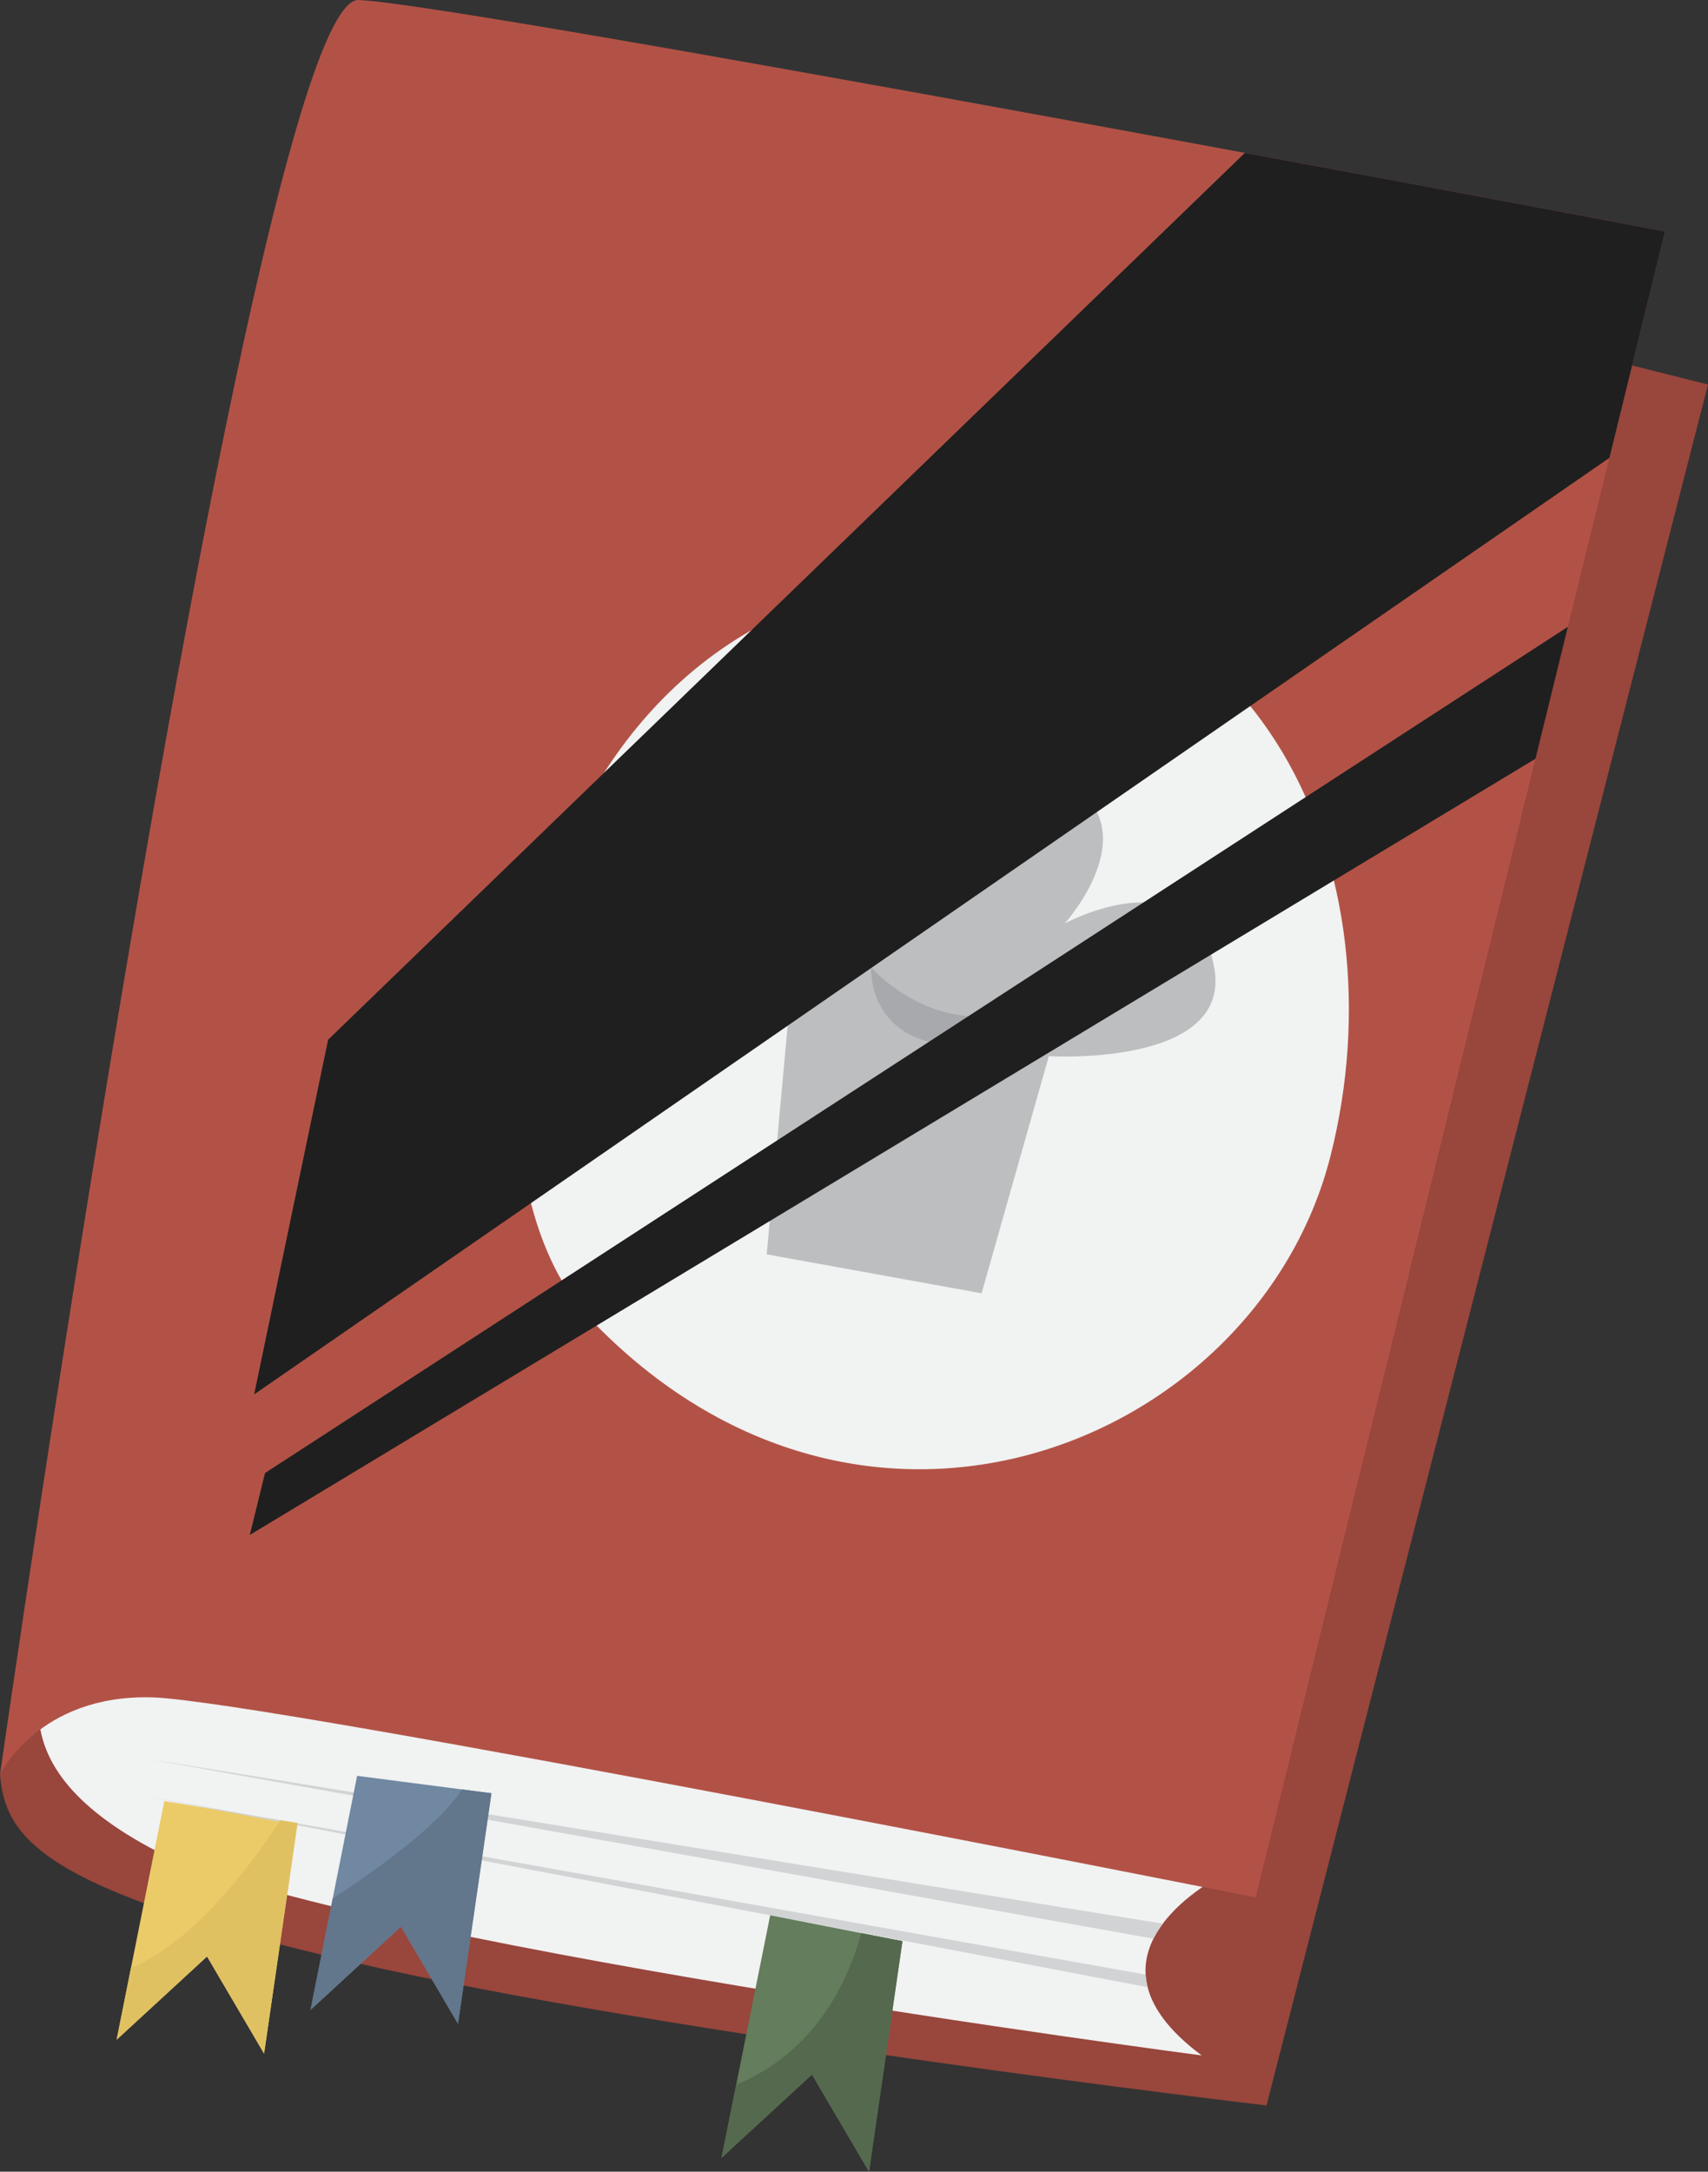 <svg xmlns="http://www.w3.org/2000/svg" viewBox="0 0 664.195 844.202"><rect x="0" y="0" width="664.195" height="844.202" fill="#333333" stroke="none"/><defs><style>.cls-1{isolation:isolate;}.cls-2{fill:#99463c;}.cls-3{fill:#f1f2f2;}.cls-4{fill:#b25246;}.cls-5{fill:#ebcb67;}.cls-6{fill:#d1d3d4;}.cls-7{fill:#647d5c;}.cls-8{fill:#7088a1;}.cls-9{fill:#bcbec0;}.cls-10{fill:#a7a9ac;}.cls-11{fill:#62768c;}.cls-12{fill:#e0c162;}.cls-13{fill:#54694d;}.cls-14{mix-blend-mode:screen;}.cls-15{fill:#1f1f1f;}</style></defs><g class="cls-1"><g id="Layer_2" data-name="Layer 2"><g id="Layer_1-2" data-name="Layer 1"><path class="cls-2" d="M0,689.853c2.153,24.326,15.216,44.707,137.494,72.959,122.278,28.253,355.015,55.646,355.015,55.646l171.686-668.977-60.951-15.306L326.895,106.323l-222.23,209.238L16.608,655.379Z"/><path class="cls-3" d="M475.723,728.682s-62.104,30.458-8.399,70.334c0,0-343.165-44.996-409.338-80.946s-40.296-74.044-24.551-101.927c15.745-27.883,311.318,51.129,311.318,51.129Z"/><path class="cls-4" d="M647.502,89.953S180.053,1.546,139.466.003C98.879-1.541,0,689.853,0,689.853s14.918-31.274,59.192-30.029c44.275,1.245,429.097,77.774,429.097,77.774Z"/><path class="cls-3" d="M365.27,223.954c124.399-7.633,180.363,114.43,152.081,225.601-28.282,111.171-181.143,174.972-288.031,62.961C170.041,450.395,197.814,234.229,365.27,223.954Z"/><polygon class="cls-5" points="63.895 700.157 115.703 708.684 102.697 798.308 80.514 760.551 45.351 792.919 63.895 700.157"/><path class="cls-6" d="M448.557,753.628a38.862,38.862,0,0,1,3.645-5.824l-393.983-63.917Z"/><path class="cls-6" d="M446.324,772.492a26.344,26.344,0,0,1-.8-4.897L55.351,698.057Z"/><polygon class="cls-7" points="299.504 744.539 350.94 754.578 337.934 844.202 315.751 806.445 280.588 838.813 299.504 744.539"/><polygon class="cls-8" points="138.866 690.327 191.107 697.09 178.101 786.714 155.917 748.957 120.755 781.325 138.866 690.327"/><path class="cls-9" d="M307.028,390.826l-8.878,96.777L381.713,502.739l26.143-92.16s71.625,4.309,64.283-34.608c-8.293-43.953-58.104-16.986-58.104-16.986s35.71-39.555-3.5-57.077-58.748,24.818-54.856,41.752c0,0-2.962-38.742-27.36-33.905-24.398,4.837-9.607,36.58-9.607,36.58s-44.541-29.593-58.796,7.913C248.106,385.319,307.028,390.826,307.028,390.826Z"/><path class="cls-10" d="M338.745,376.043s25.938,29.715,60.544,14.884c0,0-7.215,19.66-34.606,14.832C337.292,400.93,338.745,376.043,338.745,376.043Z"/><path class="cls-11" d="M191.107,697.09l-11.436-1.481c-9.535,14.8-36.332,33.36-50.298,42.414l-8.618,43.301,35.163-32.368,22.183,37.757Z"/><path class="cls-12" d="M115.703,708.684l-6.71-1.104c-8.549,13.243-32.269,46.978-58.04,57.316l-5.602,28.023,35.163-32.368,22.183,37.757Z"/><path class="cls-13" d="M350.94,754.578l-15.97-3.117c-5.05,18.057-17.356,45.979-48.682,58.946l-5.699,28.405,35.163-32.368,22.183,37.757Z"/><g class="cls-14"><path class="cls-15" d="M647.502,89.953s-72.782-13.765-163.398-30.526L127.598,404.172,98.835,542.044l527.028-364.067Z"/></g><g class="cls-14"><polygon class="cls-15" points="609.721 243.642 103.053 572.629 97.137 596.693 597.108 294.947 609.721 243.642"/></g></g></g></g></svg>